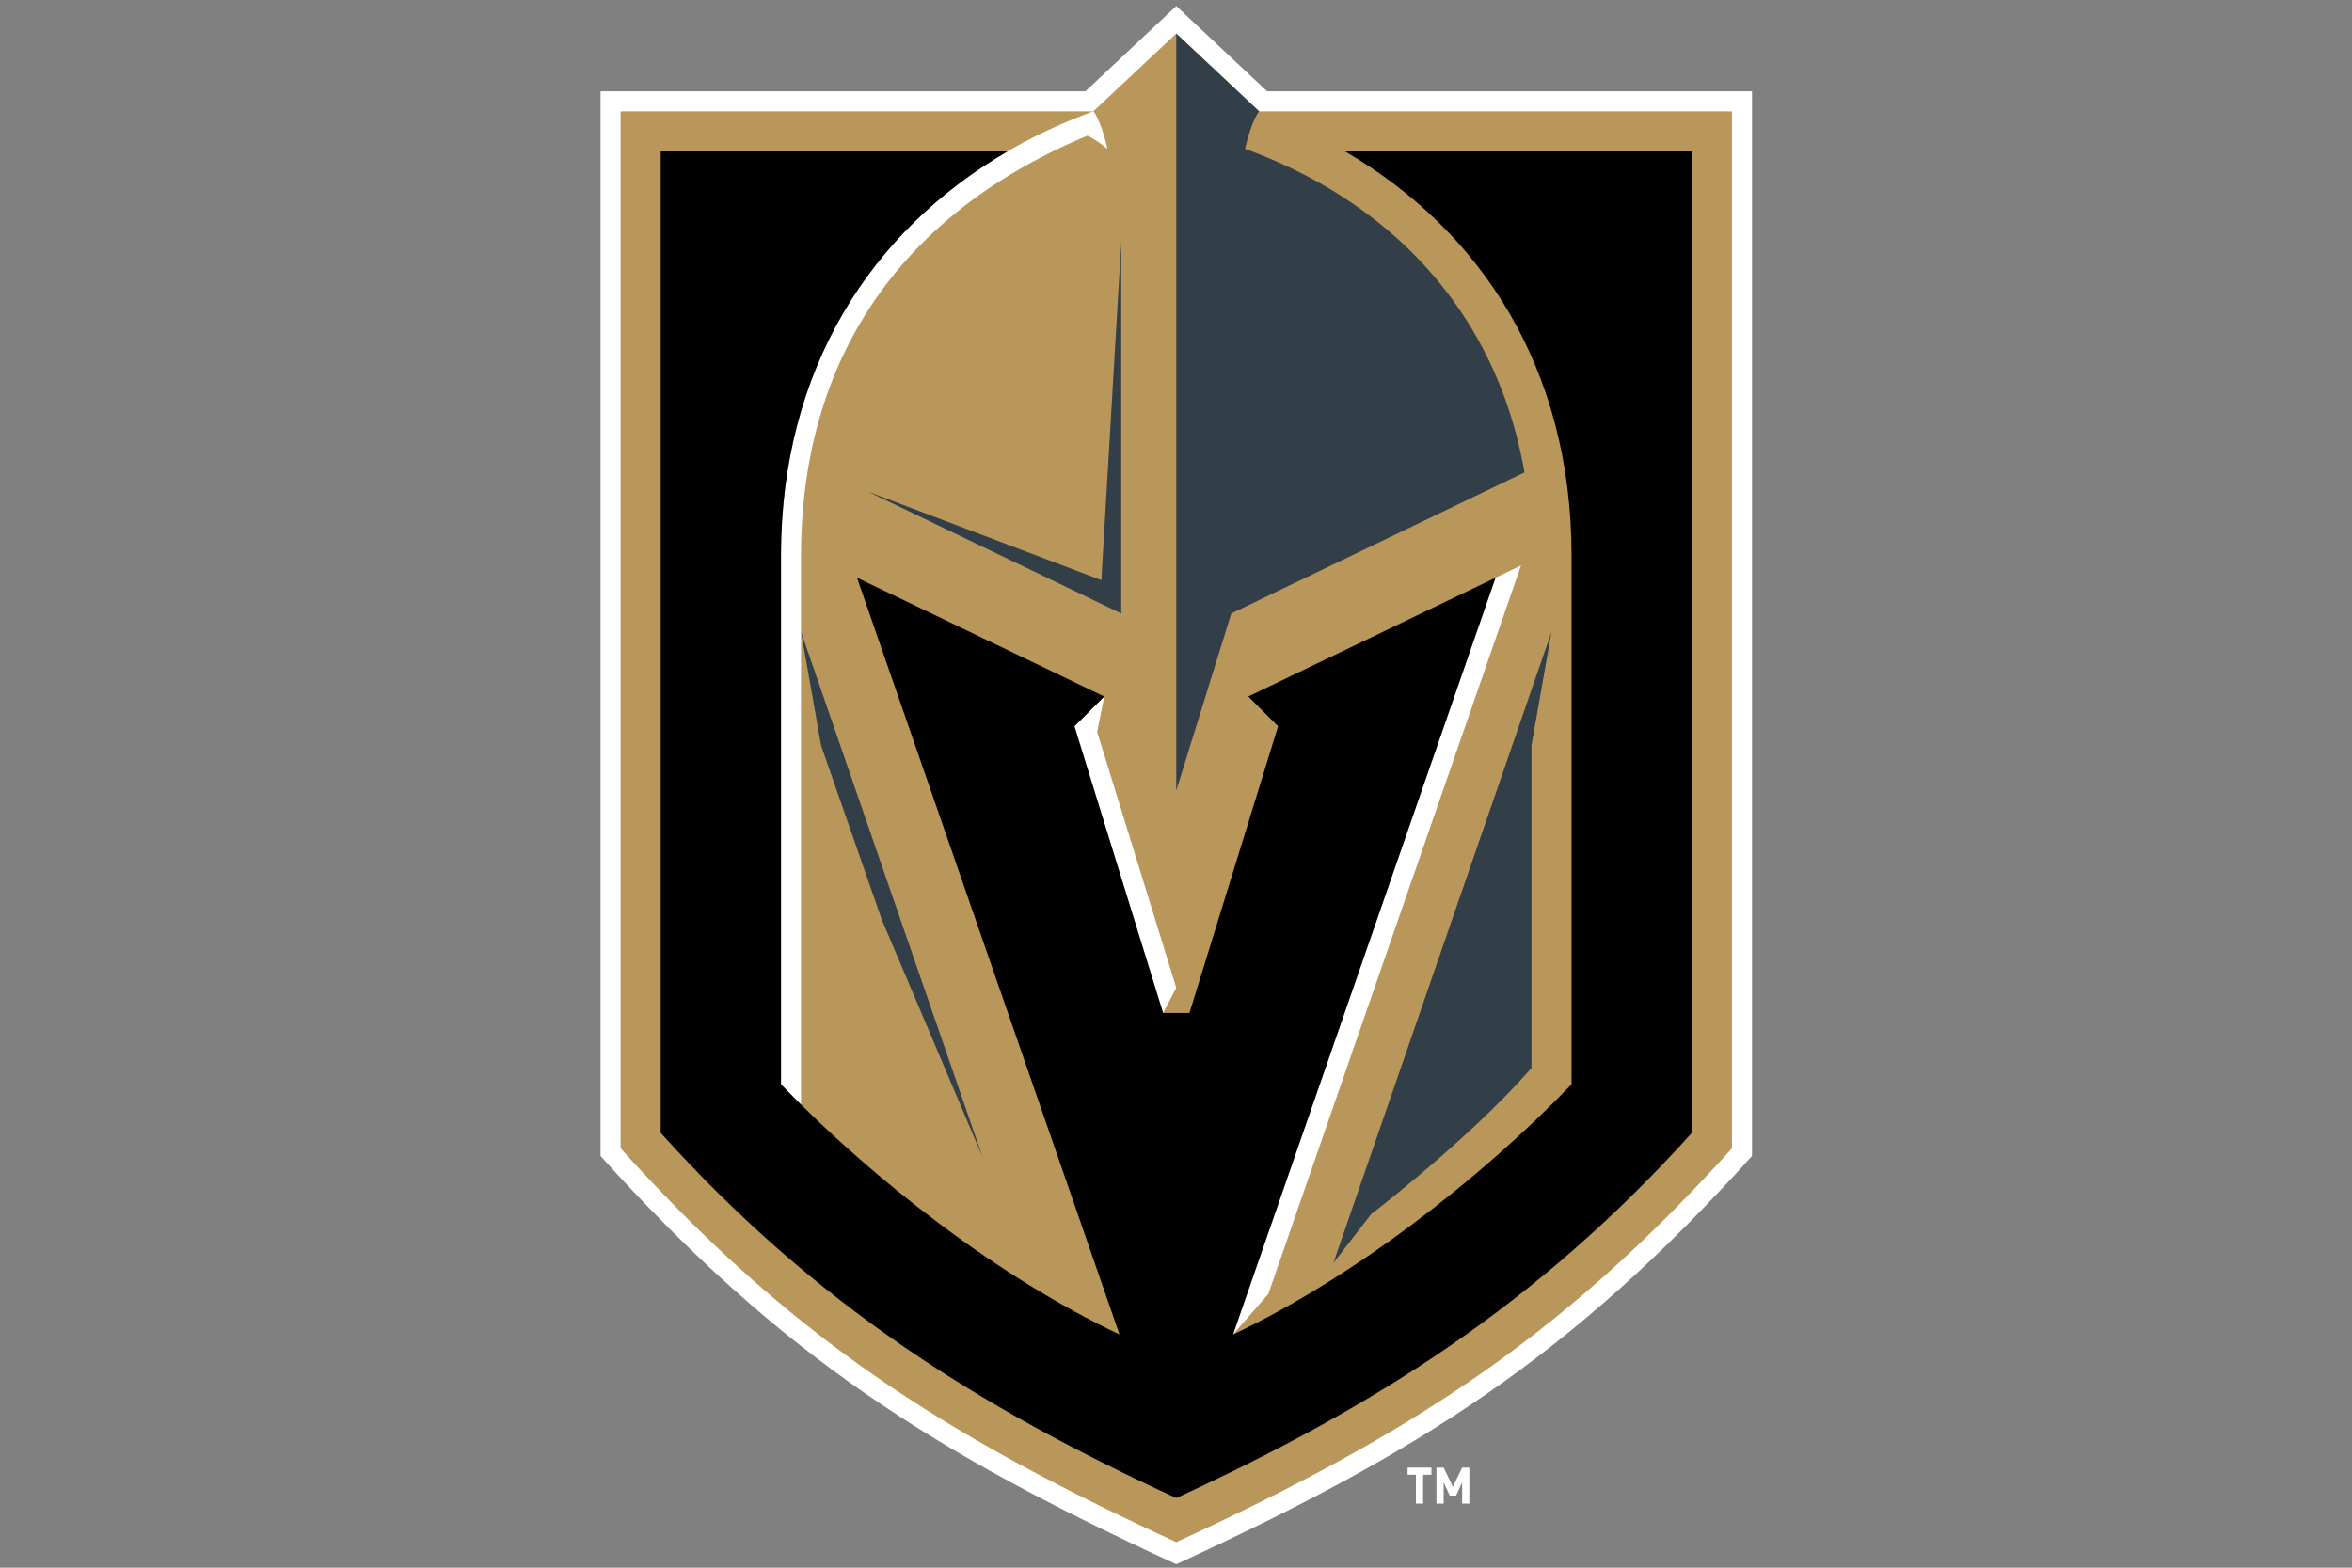 <?xml version="1.0" encoding="UTF-8" standalone="no"?>
<svg
   viewBox="-25 -25 1056 704"
   width="960"
   height="640"
   version="1.1"
   id="svg4"
   sodipodi:docname="269.svg"
   inkscape:version="1.3.2 (091e20e, 2023-11-25)"
   xmlns:inkscape="http://www.inkscape.org/namespaces/inkscape"
   xmlns:sodipodi="http://sodipodi.sourceforge.net/DTD/sodipodi-0.dtd"
   xmlns="http://www.w3.org/2000/svg"
   xmlns:svg="http://www.w3.org/2000/svg">
  <rect x="-25" y="-25" width="1056" height="704" fill="#808080" stroke="none"/>
  <defs
     id="defs4" />
  <sodipodi:namedview
     id="namedview4"
     pagecolor="#ffffff"
     bordercolor="#000000"
     borderopacity="0.25"
     inkscape:showpageshadow="2"
     inkscape:pageopacity="0.0"
     inkscape:pagecheckerboard="0"
     inkscape:deskcolor="#d1d1d1"
     inkscape:zoom="0.944"
     inkscape:cx="441.73729"
     inkscape:cy="329.44915"
     inkscape:window-width="3440"
     inkscape:window-height="1387"
     inkscape:window-x="1728"
     inkscape:window-y="25"
     inkscape:window-maximized="1"
     inkscape:current-layer="svg4" />
  <g
     id="g5"
     transform="matrix(1.627,0,0,1.627,96.273,-79.237)">
    <rect
       id="Rectangle"
       x="0"
       y="0"
       width="500"
       height="500"
       fill="none" />
    <g
       id="vegas-golden-knights"
       transform="matrix(0.672,0,0,0.672,-72.5,35)">
      <path
         fill="#ffffff"
         d="m 581.374,603.26 v 11.825 h -2.957 V 603.26 h -3.423 v -2.937 h 9.802 v 2.938 h -3.422 z m 16.022,11.825 v -8.713 l -2.49,5.428 h -2.611 l -2.49,-5.428 v 8.713 h -2.956 v -14.762 h 2.956 l 3.796,7.883 3.795,-7.883 h 2.957 v 14.762 z M 517.313,35.03 480,0 c 0,0 -30.894,29.003 -37.312,35.03 H 243.575 V 472.324 C 317.907,554.723 380.31,594.081 480,640 579.495,594.17 641.97,554.86 716.425,472.324 V 35.03 Z"
         id="path1" />
      <path
         fill="#b9975b"
         d="m 514.049,43.263 c -0.345,-0.34 -34.05,-31.972 -34.05,-31.972 0,0 -33.702,31.632 -34.048,31.972 H 251.808 V 469.16 C 321.456,546.387 383.548,586.5 480,630.935 576.246,586.595 638.326,546.629 708.192,469.16 V 43.263 H 514.05 Z M 325.903,225.935 V 451.21 a 496.324,496.324 0 0 1 -8.232,-8.323 v -216.95 c 0,-91.853 52.835,-155.167 128.263,-182.657 0.913,0.638 2.537,4.634 2.936,5.673 1.17,3.052 2.124,6.508 2.87,9.72 0,0 -4.12,-3.446 -8.23,-5.418 -80.545,33.652 -117.607,95.655 -117.607,172.681 z m 148.691,187.66 -36.41,-117.762 12.237,-12.237 -2.906,14.548 L 480,403.212 Z m 43.206,115.386 -14.485,16.645 107.793,-310.821 10.457,-5.025 z"
         id="path2" />
      <path
         fill="#010101"
         d="M 691.726,59.728 V 462.832 C 628.12,533.364 561.471,575.268 480,612.806 398.529,575.268 331.88,533.364 268.274,462.832 V 59.728 h 142.408 c -56.125,32.651 -93.011,89.466 -93.011,166.208 v 216.95 c 38.271,39.664 90,79.58 139.015,102.74 l -107.798,-310.821 101.533,48.79 -12.237,12.238 36.41,117.762 h 10.813 l 36.41,-117.762 -12.238,-12.237 101.53,-48.791 -107.794,310.82 C 551.996,522.622 603.753,482.866 642.33,442.886 v -216.95 c 0,-76.742 -36.887,-133.557 -93.012,-166.208 z"
         id="path3" />
      <g
         fill="#333f48"
         id="g4">
        <path
           d="m 508.26,58.671 c 2.89,-12.441 5.805,-15.392 5.805,-15.392 A 93549.915,93549.915 0 0 0 480,11.29 v 310.916 l 22.594,-72.713 120.383,-57.932 C 612.226,129.314 571.67,81.781 508.26,58.671 Z m 125.837,198.348 -89.573,259.227 15.524,-20.05 c 0,0 40.82,-31.248 65.816,-60.024 V 303.717 Z m -308.194,0 74.545,215.734 -41.44,-97.654 -24.872,-71.382 z m 123.332,-21.208 -95.87,-36.385 104.041,50.068 V 97.144 Z"
           id="path4" />
      </g>
    </g>
  </g>
</svg>
